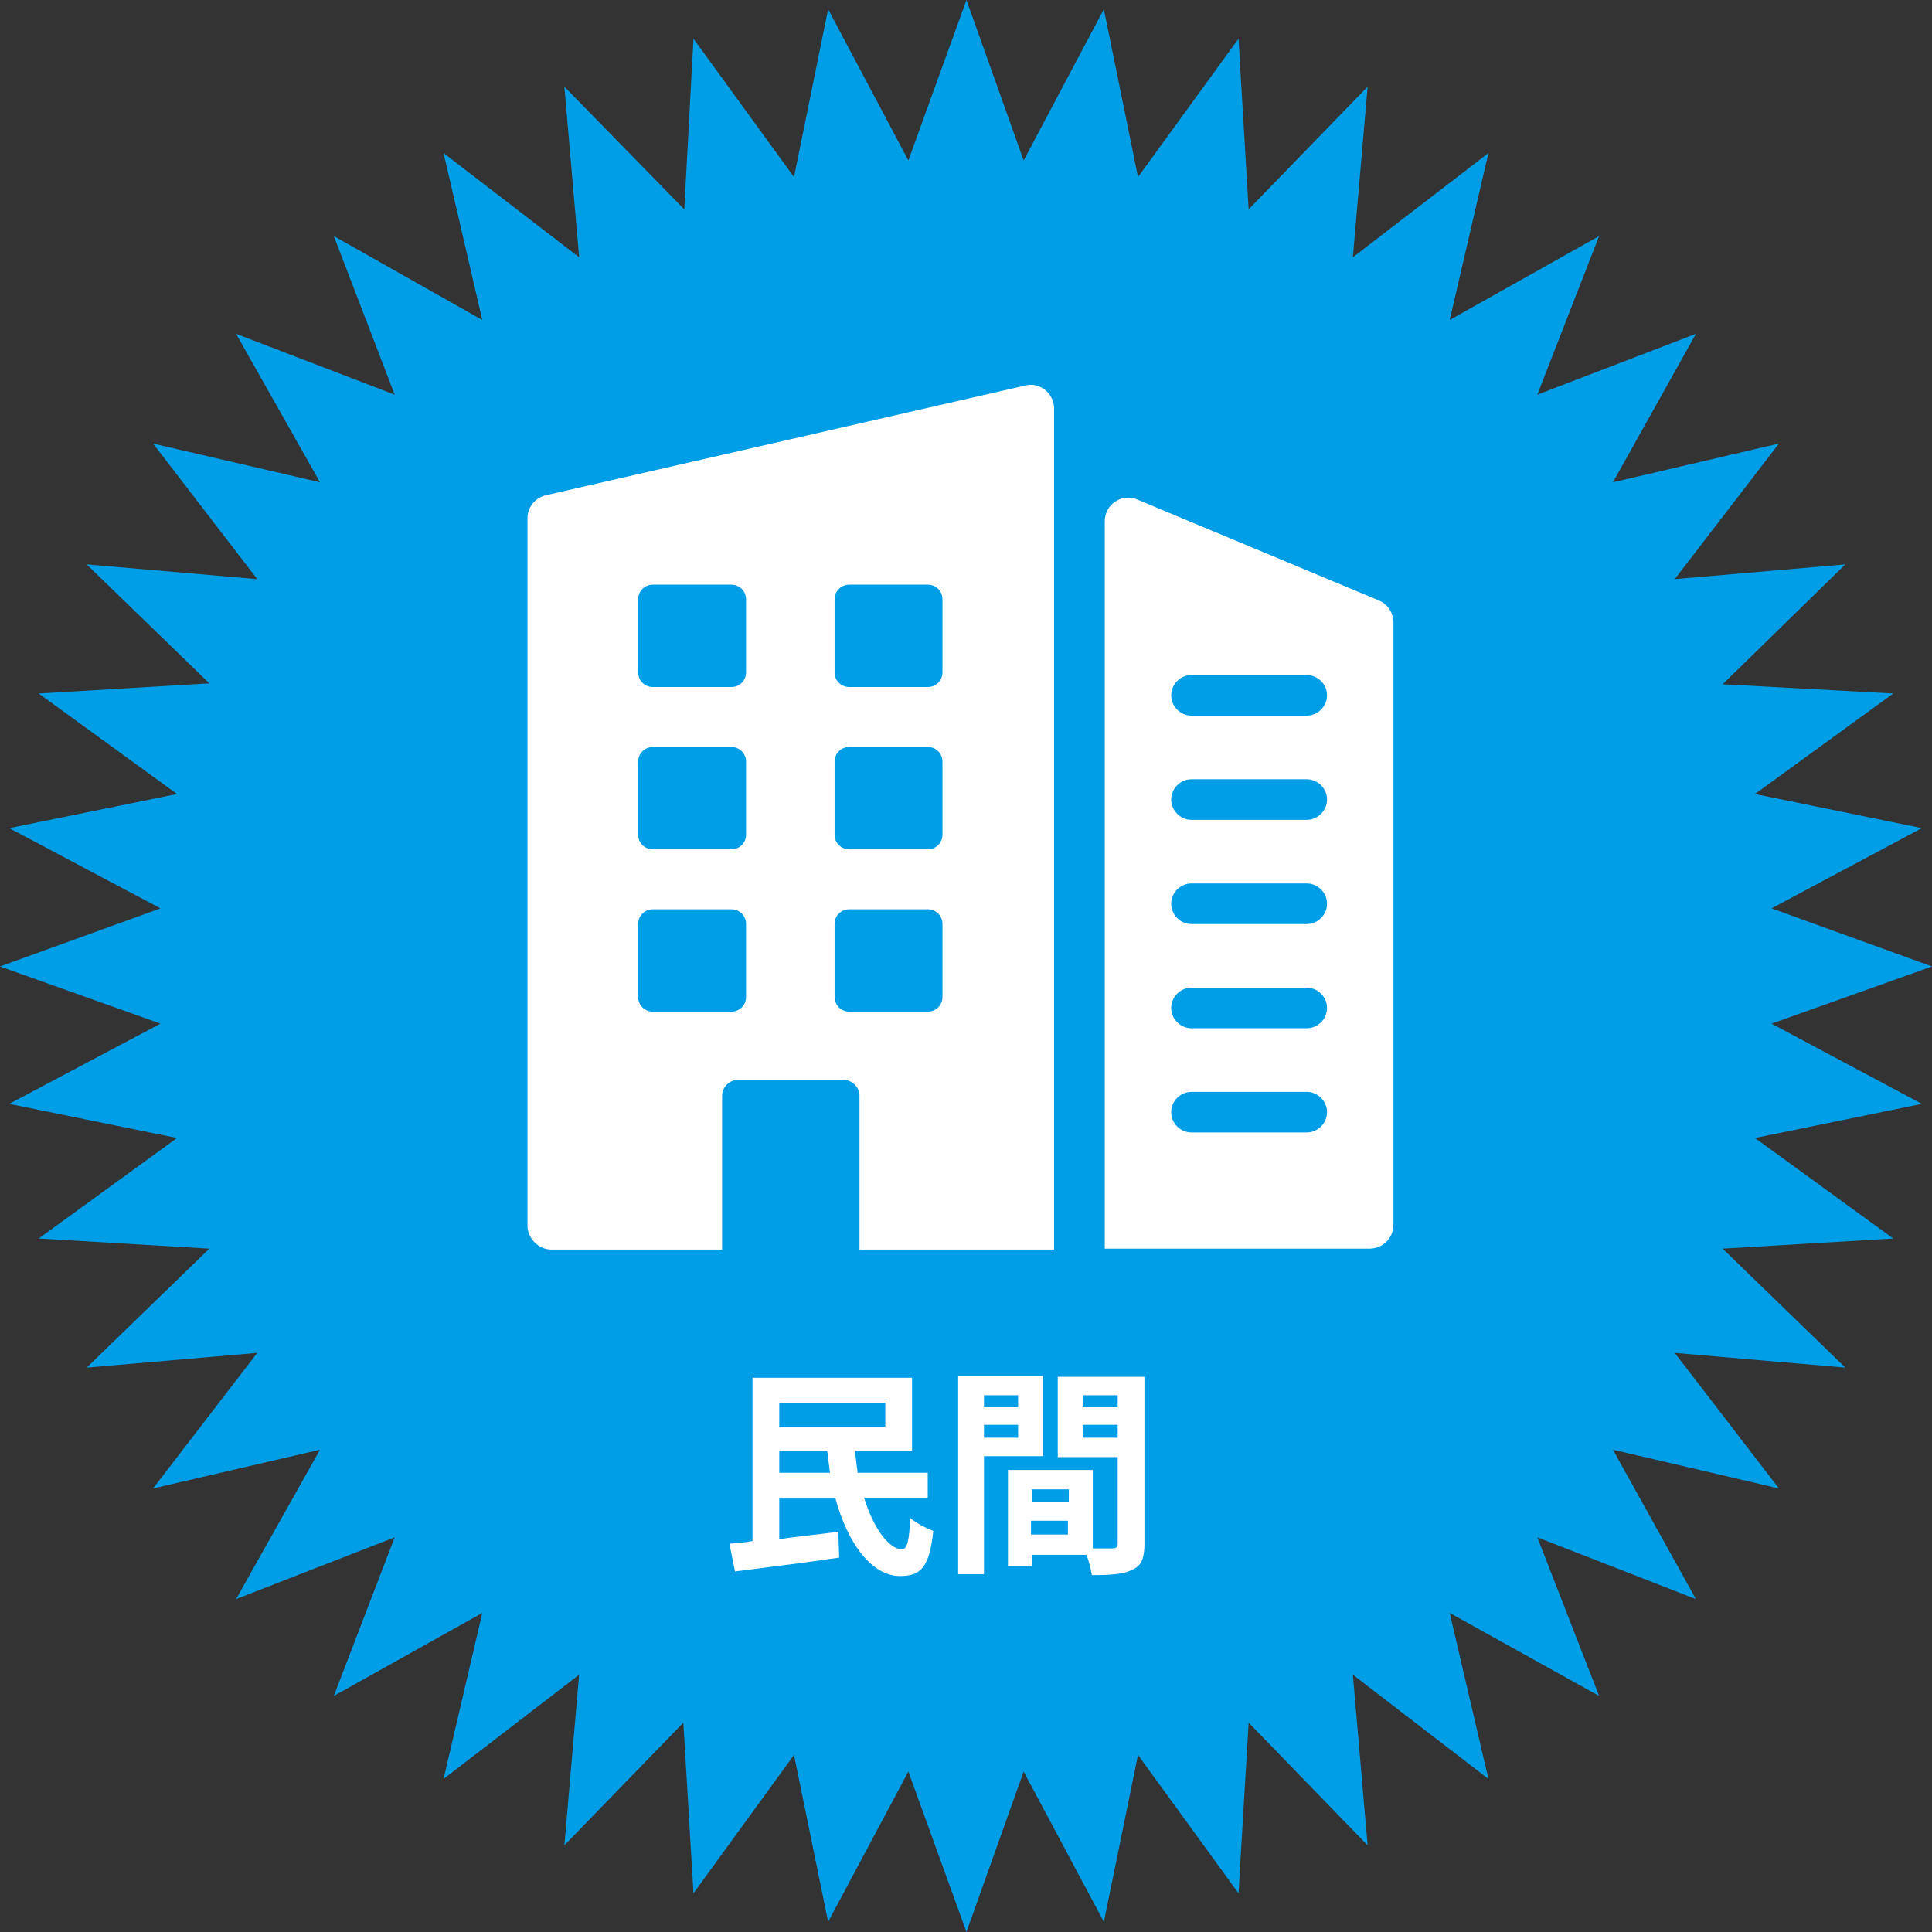 <?xml version="1.0" encoding="utf-8"?>
<!-- Generator: Adobe Illustrator 28.1.0, SVG Export Plug-In . SVG Version: 6.00 Build 0)  -->
<svg version="1.1" id="_レイヤー_2" xmlns="http://www.w3.org/2000/svg" xmlns:xlink="http://www.w3.org/1999/xlink" x="0px"
	 y="0px" viewBox="0 0 209.5 209.5" style="enable-background:new 0 0 209.5 209.5;" xml:space="preserve">
<rect x="0" y="0" width="209.5" height="209.5" fill="#333333" stroke="none"/>
<style type="text/css">
	.st0{fill:#009EE7;}
	.st1{fill:#FFFFFF;}
</style>
<g id="_内容">
	<g>
		<g>
			<polygon class="st0" points="209.5,104.8 192.1,111 208.4,119.7 190.3,123.4 205.3,134.3 186.8,135.4 200.1,148.3 181.6,146.7 
				192.9,161.4 174.9,157.2 183.9,173.4 166.7,166.7 173.4,183.9 157.2,174.9 161.4,192.9 146.7,181.6 148.3,200.1 135.4,186.8 
				134.3,205.3 123.4,190.3 119.7,208.4 111,192.1 104.8,209.5 98.5,192.1 89.8,208.4 86.1,190.3 75.2,205.3 74.1,186.8 61.2,200.1 
				62.8,181.6 48.1,192.9 52.3,174.9 36.2,183.9 42.8,166.7 25.6,173.4 34.7,157.2 16.6,161.4 27.9,146.7 9.4,148.3 22.7,135.4 
				4.2,134.3 19.2,123.4 1,119.7 17.4,111 0,104.8 17.4,98.5 1,89.8 19.2,86.1 4.2,75.2 22.7,74.1 9.4,61.2 27.9,62.8 16.6,48.1 
				34.7,52.3 25.6,36.2 42.8,42.8 36.2,25.6 52.3,34.7 48.1,16.6 62.8,27.9 61.2,9.4 74.2,22.7 75.2,4.2 86.1,19.2 89.8,1 
				98.5,17.4 104.8,0 111,17.4 119.7,1 123.4,19.2 134.3,4.2 135.4,22.7 148.3,9.4 146.7,27.9 161.4,16.6 157.2,34.7 173.4,25.6 
				166.7,42.8 183.9,36.2 174.9,52.3 192.9,48.1 181.6,62.8 200.1,61.2 186.8,74.2 205.3,75.2 190.3,86.1 208.4,89.8 192.1,98.5 			
				"/>
			<g>
				<path class="st1" d="M93.7,162.4c1,3.3,2.7,5.6,4.1,5.6c0.6,0,0.8-1,0.9-3.4c0.7,0.6,1.7,1.1,2.5,1.4c-0.4,4-1.4,4.9-3.6,4.9
					c-3.1,0-5.7-3.6-7-8.4h-6.1v4.4c2-0.3,4.2-0.5,6.4-0.8l0.1,2.8c-4,0.6-8.2,1.1-11.3,1.5l-0.6-3c0.7-0.1,1.6-0.1,2.5-0.3v-17.7
					h17.3v7.9h-6.2c0.1,0.8,0.2,1.6,0.3,2.4h7.6v2.7L93.7,162.4L93.7,162.4z M84.5,152.1v2.6H96v-2.6
					C96,152.1,84.5,152.1,84.5,152.1z M90,159.7c-0.1-0.8-0.2-1.6-0.3-2.4h-5.2v2.4C84.5,159.7,90,159.7,90,159.7z"/>
				<path class="st1" d="M106.7,157.9v12.8h-2.8v-21.5h9.2v8.7H106.7z M106.7,151.3v1.3h3.7v-1.3H106.7z M110.4,155.9v-1.4h-3.7v1.4
					H110.4z M124.1,167.4c0,1.5-0.3,2.4-1.3,2.8c-0.9,0.5-2.3,0.6-4.4,0.6c-0.1-0.6-0.3-1.5-0.6-2.2h-5.9v1.2h-2.6v-10.4h9.2v8.5
					c0.9,0,1.8,0,2.1,0c0.4,0,0.6-0.1,0.6-0.5V158h-6.5v-8.7h9.4L124.1,167.4L124.1,167.4z M111.9,161.5v1.4h4v-1.4H111.9z
					 M115.8,166.4v-1.5h-4v1.5H115.8z M117.4,151.3v1.3h3.8v-1.3H117.4z M121.2,155.9v-1.4h-3.8v1.4H121.2z"/>
			</g>
		</g>
		<g>
			<path class="st1" d="M119.8,56.5v78.9h28.7c1.4,0,2.6-1.1,2.6-2.6V67.5c0-1-0.6-2-1.6-2.4l-26.1-10.9
				C121.7,53.4,119.8,54.7,119.8,56.5L119.8,56.5z M141.7,122.8h-12.5c-1.2,0-2.2-1-2.2-2.2s1-2.2,2.2-2.2h12.5c1.2,0,2.2,1,2.2,2.2
				S142.9,122.8,141.7,122.8z M141.7,111.5h-12.5c-1.2,0-2.2-1-2.2-2.2s1-2.2,2.2-2.2h12.5c1.2,0,2.2,1,2.2,2.2
				S142.9,111.5,141.7,111.5z M141.7,100.2h-12.5c-1.2,0-2.2-1-2.2-2.2s1-2.2,2.2-2.2h12.5c1.2,0,2.2,1,2.2,2.2
				S142.9,100.2,141.7,100.2z M141.7,88.9h-12.5c-1.2,0-2.2-1-2.2-2.2s1-2.2,2.2-2.2h12.5c1.2,0,2.2,1,2.2,2.2
				S142.9,88.9,141.7,88.9z M141.7,77.6h-12.5c-1.2,0-2.2-1-2.2-2.2s1-2.2,2.2-2.2h12.5c1.2,0,2.2,1,2.2,2.2S142.9,77.6,141.7,77.6z
				"/>
			<path class="st1" d="M57.2,56.2v76.7c0,1.4,1.2,2.6,2.6,2.6h18.5v-16.7c0-0.9,0.8-1.7,1.7-1.7h11.5c0.9,0,1.7,0.8,1.7,1.7v16.7
				h21.1V44.3c0-1.6-1.5-2.9-3.1-2.5L59.2,53.7C58,54,57.2,55,57.2,56.2L57.2,56.2z M80.9,108.1c0,0.9-0.7,1.6-1.6,1.6h-8.5
				c-0.9,0-1.6-0.7-1.6-1.6v-7.9c0-0.9,0.7-1.6,1.6-1.6h8.5c0.9,0,1.6,0.7,1.6,1.6V108.1L80.9,108.1z M80.9,90.5
				c0,0.9-0.7,1.6-1.6,1.6h-8.5c-0.9,0-1.6-0.7-1.6-1.6v-7.9c0-0.9,0.7-1.6,1.6-1.6h8.5c0.9,0,1.6,0.7,1.6,1.6V90.5L80.9,90.5z
				 M80.9,72.9c0,0.9-0.7,1.6-1.6,1.6h-8.5c-0.9,0-1.6-0.7-1.6-1.6V65c0-0.9,0.7-1.6,1.6-1.6h8.5c0.9,0,1.6,0.7,1.6,1.6V72.9z
				 M102.2,108.1c0,0.9-0.7,1.6-1.6,1.6h-8.5c-0.9,0-1.6-0.7-1.6-1.6v-7.9c0-0.9,0.7-1.6,1.6-1.6h8.5c0.9,0,1.6,0.7,1.6,1.6V108.1
				L102.2,108.1z M102.2,90.5c0,0.9-0.7,1.6-1.6,1.6h-8.5c-0.9,0-1.6-0.7-1.6-1.6v-7.9c0-0.9,0.7-1.6,1.6-1.6h8.5
				c0.9,0,1.6,0.7,1.6,1.6V90.5L102.2,90.5z M102.2,72.9c0,0.9-0.7,1.6-1.6,1.6h-8.5c-0.9,0-1.6-0.7-1.6-1.6V65
				c0-0.9,0.7-1.6,1.6-1.6h8.5c0.9,0,1.6,0.7,1.6,1.6V72.9z"/>
		</g>
	</g>
</g>
</svg>
